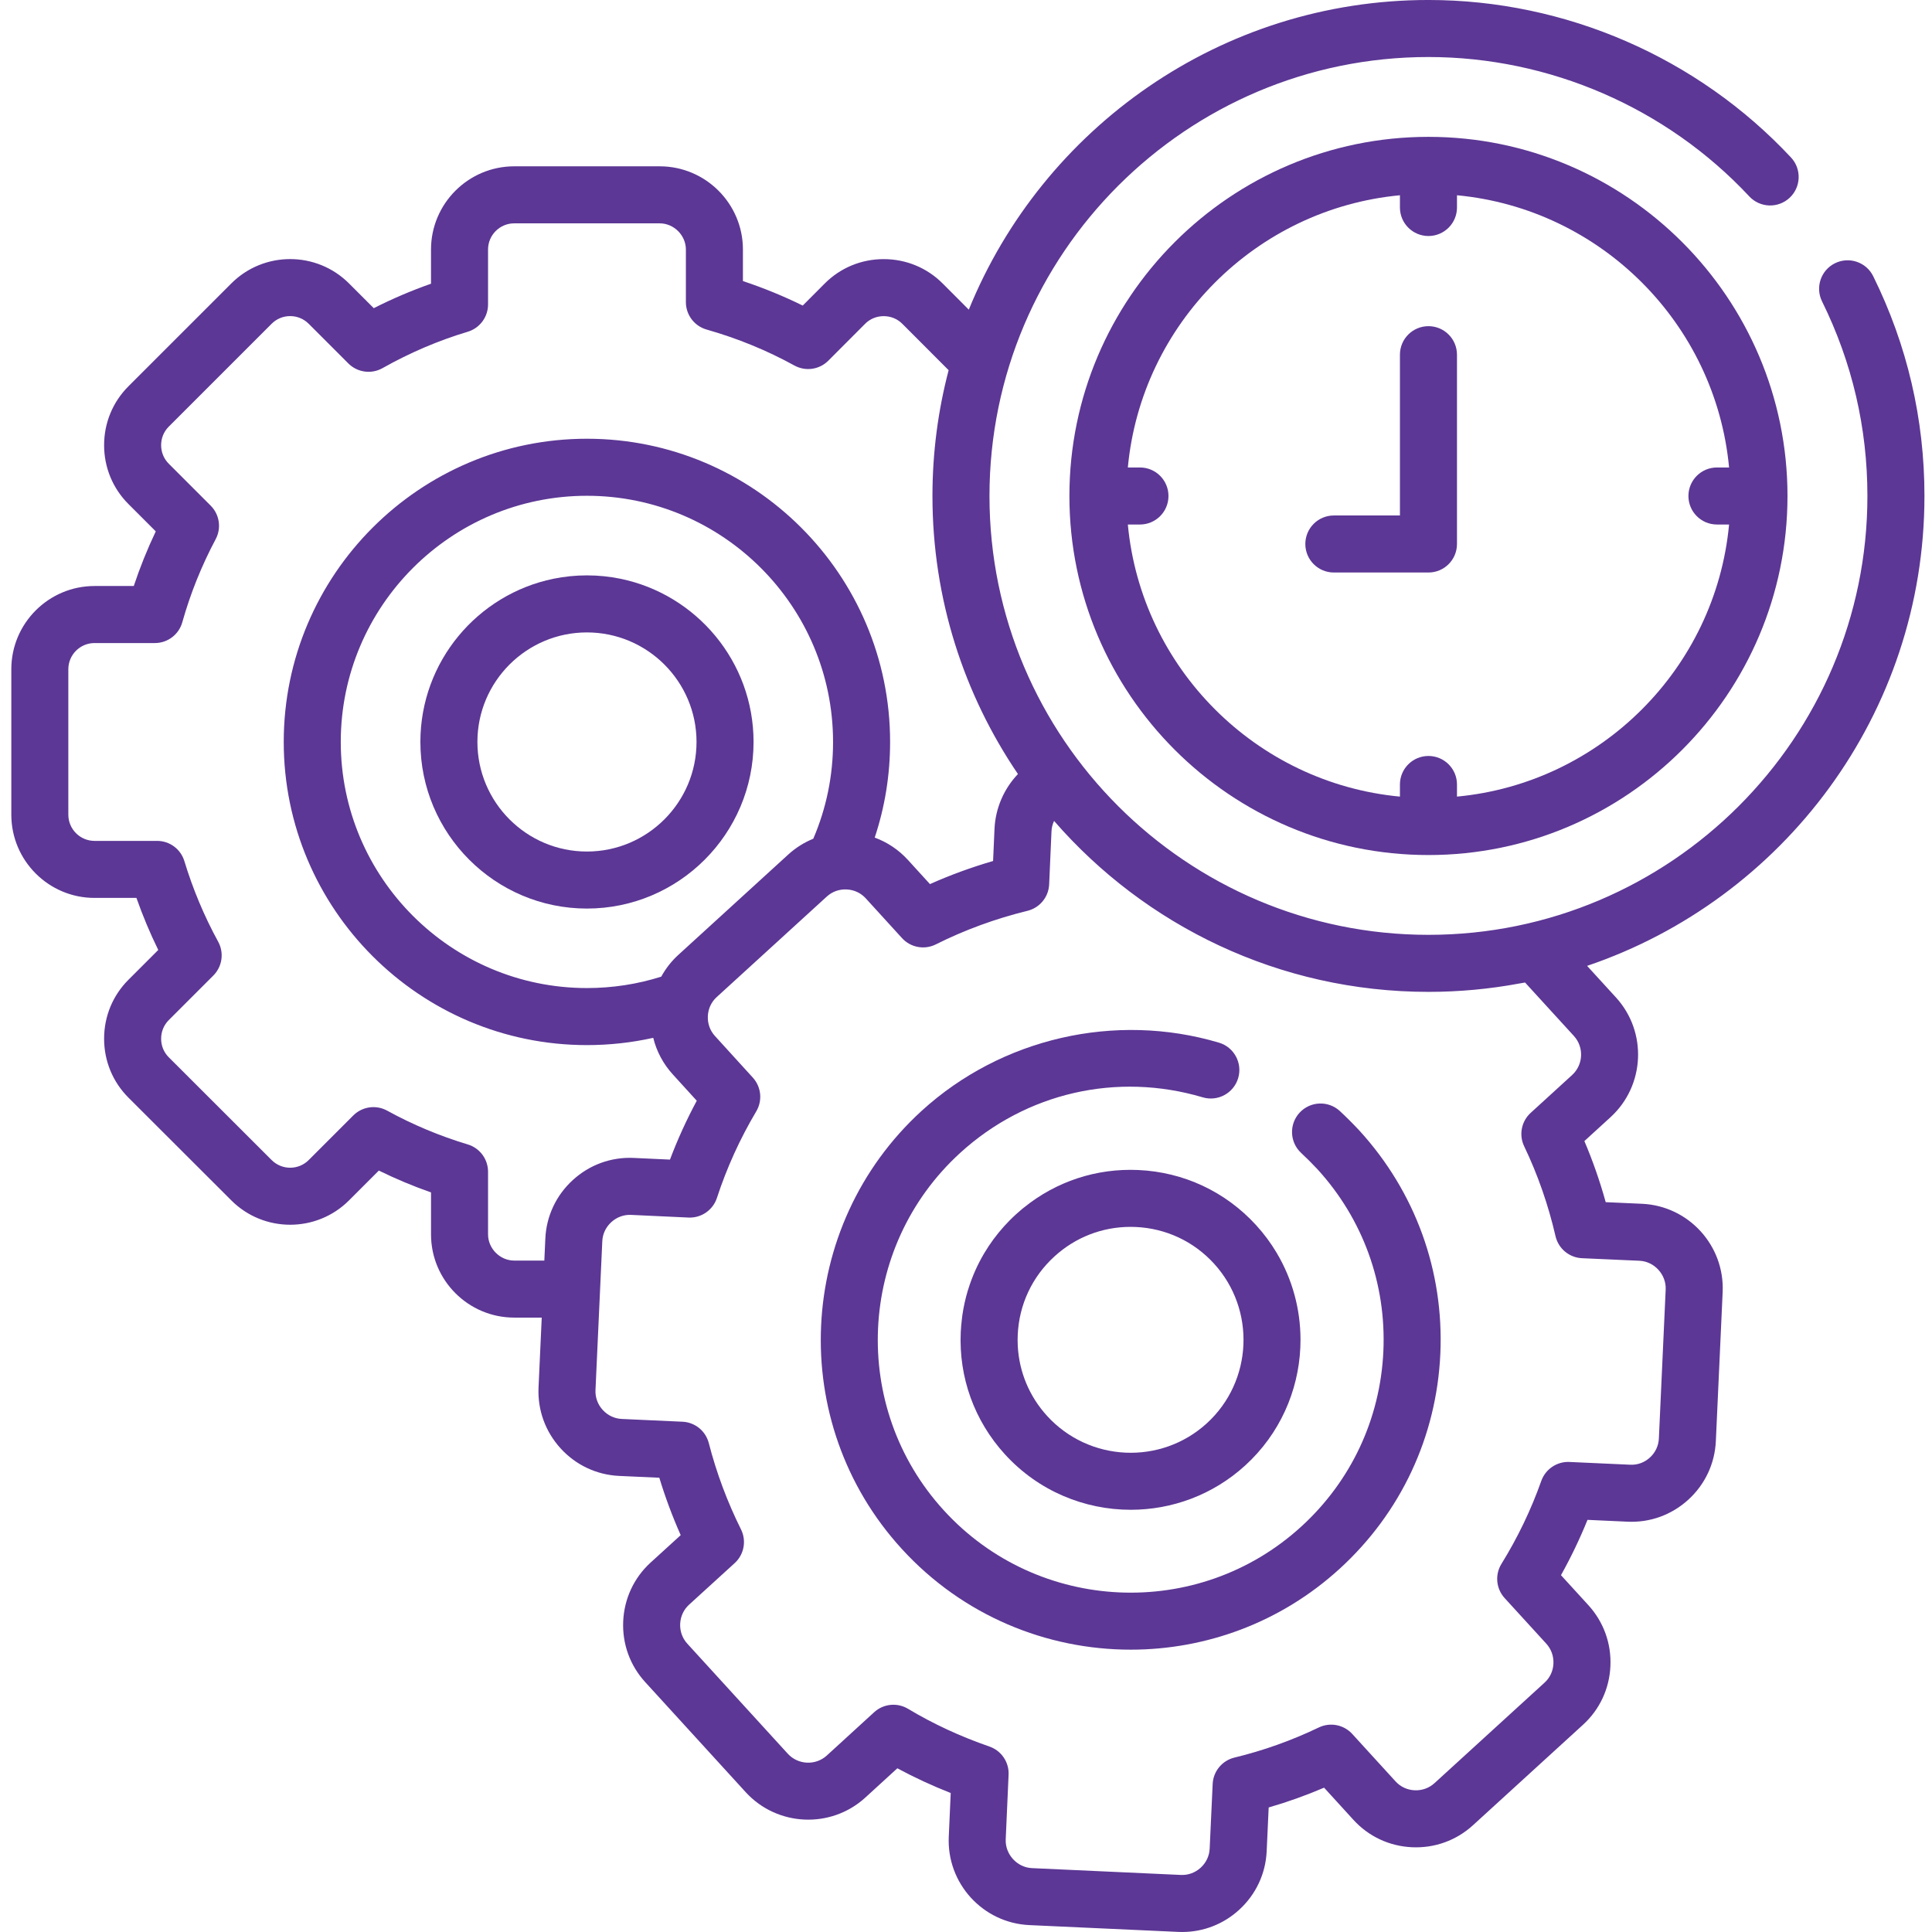 <svg style="fill:#5C3795" height="511pt" viewBox="-2 0 511 511.998" width="511pt" xmlns="http://www.w3.org/2000/svg"><path d="m352.609 294.469c-3.055-2.848-7.836-2.676-10.684.379-2.844 3.055-2.672 7.836.379 10.68 1.523 1.418 2.957 2.855 4.336 4.332 12.074 13.227 18.277 30.363 17.465 48.25-.816 17.887-8.547 34.387-21.773 46.461-27.301 24.922-69.789 22.992-94.711-4.312-24.926-27.273-22.988-69.762 4.309-94.707 17.516-15.988 41.555-21.5 64.301-14.75 4.004 1.191 8.207-1.094 9.398-5.094 1.188-4-1.094-8.207-5.098-9.395-27.453-8.152-57.645-1.223-78.793 18.078-33.453 30.57-35.82 82.637-5.277 116.059 16.184 17.73 38.402 26.73 60.703 26.727 19.785 0 39.633-7.086 55.359-21.445 16.207-14.793 25.684-35.016 26.68-56.938.996-21.918-6.602-42.918-21.449-59.18-1.676-1.797-3.359-3.48-5.145-5.145zm0 0"/><path d="m161.93 153.379c-2.875-.59-5.848-.898-8.891-.898-3.043 0-6.012.312-8.883.898-20.094 4.125-35.25 21.941-35.25 43.234 0 24.352 19.797 44.164 44.133 44.164 24.352 0 44.164-19.812 44.164-44.164-.004-21.293-15.172-39.109-35.273-43.234zm-8.891 72.285c-16.004 0-29.02-13.031-29.02-29.047 0-16.004 13.016-29.02 29.02-29.02 16.016 0 29.047 13.016 29.047 29.02 0 16.016-13.031 29.047-29.047 29.047zm0 0"/><path d="m507.5 131.445c0-20.41-4.57-40.008-13.586-58.258-1.848-3.738-6.379-5.273-10.125-3.426-3.742 1.848-5.273 6.379-3.426 10.121 7.977 16.148 12.02 33.496 12.02 51.562 0 64.125-52.184 116.297-116.328 116.297-64.148 0-116.332-52.172-116.332-116.297 0-64.145 52.184-116.332 116.332-116.332 32.117 0 63.109 13.465 85.027 36.941 2.852 3.051 7.633 3.215 10.684.367s3.215-7.629.367-10.684c-24.766-26.523-59.785-41.738-96.078-41.738-55.023 0-102.25 33.988-121.812 82.066l-6.941-6.953c-4.156-4.156-9.699-6.441-15.609-6.441s-11.453 2.285-15.617 6.449l-5.84 5.859c-5.09-2.5-10.391-4.672-15.852-6.492v-8.359c0-12.156-9.895-22.051-22.055-22.051h-38.551c-12.16 0-22.055 9.895-22.055 22.051v9.062c-5.148 1.809-10.223 3.973-15.172 6.48l-6.559-6.559c-8.598-8.598-22.59-8.598-31.188 0l-27.273 27.27c-4.152 4.156-6.441 9.691-6.441 15.594 0 5.902 2.289 11.441 6.441 15.594l7.25 7.25c-2.242 4.711-4.191 9.551-5.828 14.48h-10.402c-12.16 0-22.051 9.895-22.051 22.055v38.547c0 12.16 9.891 22.055 22.051 22.055h11.109c1.66 4.719 3.594 9.328 5.781 13.793l-7.906 7.906c-4.156 4.156-6.445 9.699-6.445 15.609 0 5.914 2.289 11.457 6.445 15.613l27.27 27.238c8.598 8.602 22.59 8.602 31.191 0l7.902-7.902c4.484 2.199 9.105 4.137 13.828 5.789v11.125c0 12.16 9.891 22.051 22.051 22.051h7.289l-.848 18.527c-.27 5.973 1.809 11.699 5.852 16.133 4.051 4.438 9.57 7.027 15.539 7.297l10.617.48c1.574 5.18 3.469 10.266 5.668 15.211l-7.988 7.281c-4.41 4.035-6.98 9.559-7.25 15.551-.266 5.996 1.812 11.727 5.84 16.125l26.633 29.172c8.34 9.105 22.551 9.75 31.68 1.43l8.496-7.77c4.523 2.438 9.254 4.629 14.145 6.551l-.516 11.602c-.555 12.348 9.031 22.844 21.359 23.402l39.488 1.805c.34.016.684.02 1.023.02 5.59 0 10.914-2.066 15.09-5.879 4.43-4.051 7.02-9.566 7.289-15.527l.531-11.59c4.984-1.445 9.895-3.199 14.684-5.246l7.773 8.52c4.02 4.414 9.539 6.992 15.531 7.266 5.996.27 11.719-1.793 16.133-5.816l29.18-26.645c4.418-4.023 6.996-9.543 7.262-15.543.27-5.988-1.805-11.723-5.84-16.148l-7.262-7.949c2.648-4.742 5-9.641 7.031-14.66l10.59.484c5.957.285 11.68-1.781 16.113-5.816 4.445-4.051 7.039-9.57 7.309-15.543l1.805-39.488c.555-12.348-9.031-22.844-21.371-23.398l-9.621-.43c-1.535-5.539-3.426-10.957-5.652-16.191l6.957-6.355c9.105-8.34 9.754-22.547 1.434-31.68l-7.672-8.395c51.922-17.57 89.402-66.75 89.402-124.52zm-365.48 196.805-.266 5.816h-7.977c-3.762 0-6.938-3.176-6.938-6.938v-16.609c0-3.336-2.191-6.281-5.387-7.238-7.402-2.223-14.586-5.234-21.352-8.949-2.945-1.617-6.605-1.094-8.98 1.281l-11.812 11.816c-2.707 2.707-7.109 2.707-9.82-.004l-27.266-27.238c-1.301-1.301-2.02-3.047-2.02-4.922 0-1.871.719-3.621 2.02-4.922l11.812-11.812c2.375-2.375 2.898-6.027 1.285-8.973-3.684-6.734-6.699-13.918-8.957-21.355-.969-3.184-3.902-5.359-7.23-5.359h-16.582c-3.824 0-6.938-3.113-6.938-6.941v-38.547c0-3.828 3.113-6.941 6.938-6.941h15.992c3.387 0 6.359-2.25 7.273-5.512 2.133-7.586 5.105-14.992 8.844-22.012 1.562-2.934 1.023-6.543-1.328-8.895l-11.113-11.113c-1.297-1.301-2.016-3.043-2.016-4.906 0-1.863.715-3.605 2.016-4.906l27.273-27.27c2.703-2.707 7.109-2.707 9.816 0l10.516 10.52c2.398 2.395 6.102 2.902 9.055 1.238 7.25-4.086 14.844-7.328 22.566-9.637 3.199-.957 5.395-3.902 5.395-7.238v-14.555c0-3.824 3.109-6.938 6.938-6.938h38.551c3.762 0 6.941 3.176 6.941 6.938v13.934c0 3.375 2.238 6.344 5.488 7.27 8.188 2.332 16.02 5.539 23.266 9.531 2.949 1.625 6.621 1.102 8.996-1.285l9.754-9.777c1.297-1.301 3.047-2.02 4.918-2.02 1.875 0 3.621.719 4.918 2.016l12.289 12.309c-2.797 10.652-4.289 21.824-4.289 33.336 0 27.289 8.363 52.656 22.656 73.684-3.664 3.855-5.945 8.965-6.207 14.453l-.379 8.594c-5.75 1.672-11.348 3.719-16.73 6.121l-5.852-6.418c-2.449-2.688-5.461-4.684-8.789-5.906 2.703-8.121 4.078-16.609 4.078-25.355 0-44.301-36.043-80.344-80.348-80.344-44.301 0-80.344 36.043-80.344 80.344 0 44.305 36.043 80.348 80.344 80.348 5.965 0 11.844-.648 17.578-1.926.879 3.578 2.637 6.898 5.18 9.691l6.355 6.98c-2.715 5.051-5.09 10.266-7.102 15.598l-9.629-.445c-5.961-.27-11.684 1.812-16.113 5.859-4.434 4.051-7.023 9.566-7.289 15.531zm76.25-131.633c0 8.949-1.77 17.559-5.242 25.656-2.395.98-4.629 2.363-6.594 4.152l-29.184 26.645c-1.844 1.68-3.344 3.629-4.512 5.754-6.34 2.004-12.953 3.02-19.699 3.02-35.969 0-65.23-29.262-65.23-65.227 0-35.969 29.262-65.23 65.23-65.23s65.23 29.262 65.23 65.23zm213.707 137.496c3.941.18 7.125 3.668 6.945 7.617l-1.805 39.488c-.086 1.934-.934 3.73-2.387 5.055-1.441 1.312-3.285 1.992-5.23 1.891l-16.074-.73c-3.316-.156-6.355 1.887-7.469 5.023-2.707 7.645-6.258 15.039-10.555 21.98-1.777 2.875-1.434 6.578.848 9.074l11.023 12.066c1.316 1.441 1.992 3.32 1.902 5.289-.086 1.953-.918 3.746-2.348 5.047l-29.18 26.645c-1.43 1.305-3.309 1.973-5.258 1.883-1.957-.09-3.75-.922-5.051-2.352l-11.48-12.578c-2.246-2.461-5.844-3.16-8.852-1.719-7.168 3.441-14.695 6.129-22.367 7.984-3.266.793-5.617 3.645-5.77 7l-.793 17.125c-.086 1.938-.934 3.73-2.383 5.059-1.449 1.32-3.309 2.004-5.23 1.918l-39.488-1.809c-3.945-.176-7.125-3.668-6.949-7.625l.762-17.117c.152-3.344-1.918-6.387-5.082-7.48-7.656-2.645-14.91-6.004-21.562-9.996-2.867-1.719-6.523-1.352-8.988.906l-12.539 11.469c-2.977 2.711-7.621 2.496-10.34-.469l-26.629-29.168c-1.309-1.43-1.98-3.293-1.895-5.254.09-1.965.926-3.77 2.344-5.066l12.098-11.027c2.496-2.273 3.18-5.93 1.672-8.957-3.625-7.277-6.496-14.969-8.527-22.852-.828-3.215-3.656-5.512-6.973-5.664l-16.082-.734c-1.934-.086-3.727-.934-5.051-2.383-1.328-1.453-2.008-3.324-1.922-5.258l1.805-39.461c.086-1.938.934-3.73 2.387-5.055 1.445-1.324 3.312-2.008 5.227-1.922l15.227.707c3.395.156 6.477-1.973 7.535-5.199 2.598-7.957 6.105-15.672 10.422-22.938 1.699-2.859 1.332-6.492-.906-8.949l-10.039-11.027c-1.305-1.43-1.973-3.297-1.883-5.262.086-1.953.918-3.75 2.348-5.051l29.184-26.645c1.43-1.305 3.297-1.977 5.258-1.879 1.957.086 3.75.918 5.047 2.344l9.617 10.547c2.281 2.504 5.949 3.184 8.977 1.664 7.602-3.812 15.77-6.805 24.27-8.891 3.262-.801 5.605-3.652 5.75-7.008l.621-14.102c.043-.953.289-1.871.684-2.711 24.117 27.738 59.652 45.301 99.215 45.301 8.199 0 16.227-.762 24.02-2.207.52-.078 1.047-.168 1.578-.27l12.949 14.168c2.715 2.977 2.5 7.621-.469 10.336l-10.996 10.043c-2.461 2.246-3.16 5.84-1.723 8.844 3.605 7.516 6.398 15.531 8.309 23.816.762 3.309 3.637 5.699 7.027 5.852zm0 0"/><path d="m268.824 320.031c-.125.102-.25.195-.375.293-.156.133-.305.273-.461.402-.414.352-.828.703-1.23 1.074-.559.508-1.102 1.023-1.629 1.555-.148.152-.289.309-.438.461-.371.383-.742.77-1.098 1.164-.43.473-.84.961-1.25 1.453-.062.078-.133.152-.195.23-.43.523-.84 1.059-1.242 1.598-.039.051-.078.098-.117.148-.34.461-.66.93-.98 1.402-.094.137-.191.266-.281.402-.297.441-.574.895-.848 1.348-.105.172-.219.336-.324.512-1.805 3.027-3.234 6.262-4.277 9.641-.039.125-.082.246-.121.371-.625 2.09-1.098 4.234-1.418 6.422-.004.016-.008.035-.008.051-.047.328-.078.656-.117.98-.141 1.152-.25 2.312-.305 3.48-.551 12.02 3.617 23.535 11.734 32.418 8.887 9.73 21.082 14.668 33.316 14.668 10.852 0 21.73-3.887 30.348-11.758.574-.523 1.129-1.059 1.672-1.605 8.629-8.727 12.996-20.238 12.969-31.781-.016-7.938-2.113-15.887-6.324-22.957-1.531-2.57-3.34-5.027-5.434-7.32-8.113-8.887-19.203-14.078-31.223-14.621-11.109-.504-21.777 3.027-30.344 9.969zm50.402 14.84c11.129 12.207 10.273 31.191-1.906 42.316-12.188 11.133-31.172 10.262-42.316-1.941-4.715-5.164-7.426-11.668-7.785-18.559-.051-.988-.055-1.98-.008-2.977.363-7.988 3.82-15.355 9.73-20.742.004 0 .004-.004.004-.004 5.562-5.082 12.672-7.832 20.156-7.832.461 0 .922.008 1.387.031 7.988.359 15.355 3.812 20.738 9.707zm0 0"/><path d="m376.055 36.266c-52.465 0-95.152 42.699-95.152 95.18 0 52.465 42.688 95.148 95.152 95.148 52.465 0 95.148-42.688 95.148-95.148 0-52.48-42.684-95.18-95.148-95.18zm76.453 102.734h3.215c-3.586 38.109-34 68.523-72.109 72.109v-3.215c0-4.172-3.387-7.555-7.559-7.555-4.176 0-7.559 3.383-7.559 7.555v3.215c-38.109-3.586-68.523-34-72.109-72.109h3.215c4.172 0 7.555-3.383 7.555-7.555 0-4.176-3.383-7.559-7.555-7.559h-3.215c3.586-38.125 34-68.551 72.109-72.141v3.246c0 4.172 3.383 7.555 7.559 7.555 4.172 0 7.559-3.383 7.559-7.555v-3.246c38.109 3.59 68.523 34.016 72.109 72.141h-3.215c-4.176 0-7.559 3.383-7.559 7.559 0 4.172 3.383 7.555 7.559 7.555zm0 0"/><path d="m376.055 86.438c-4.176 0-7.559 3.383-7.559 7.555v42.613h-17.512c-4.176 0-7.559 3.383-7.559 7.559 0 4.172 3.383 7.555 7.559 7.555h25.07c4.172 0 7.559-3.383 7.559-7.555v-50.172c-.004-4.172-3.387-7.555-7.559-7.555zm0 0"/></svg>